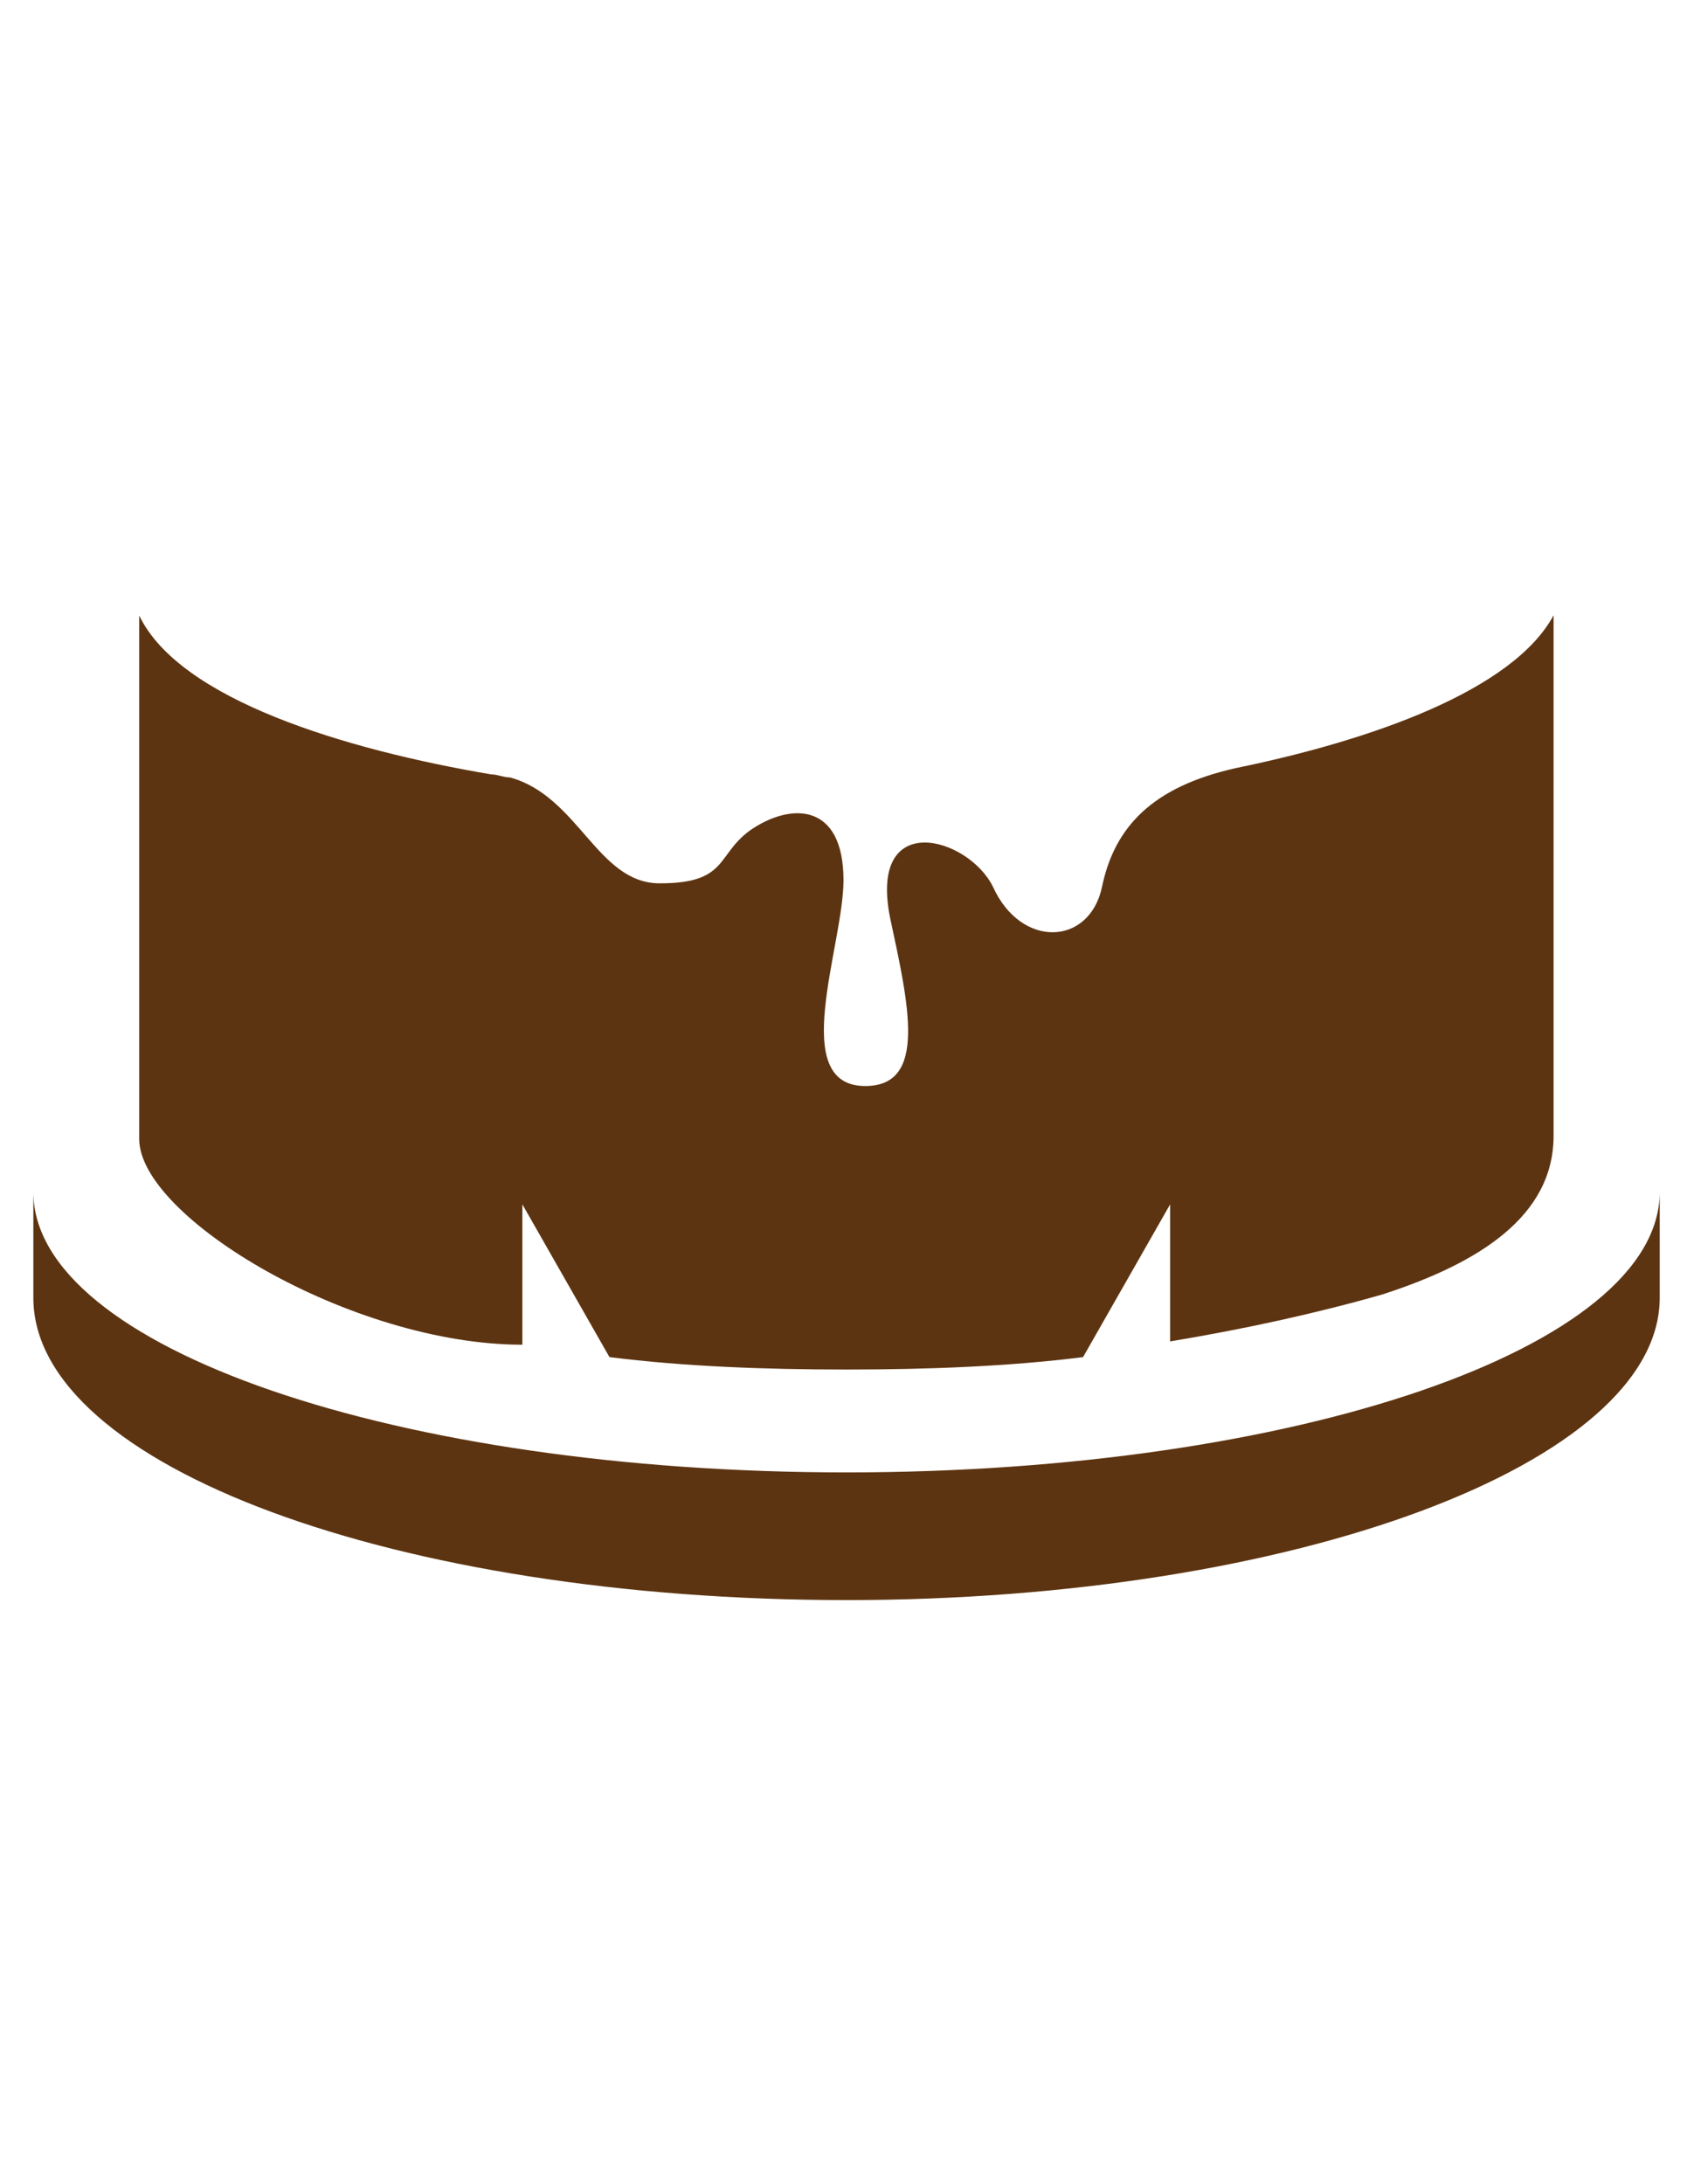 <?xml version="1.0" encoding="utf-8"?>
<!-- Generator: Adobe Illustrator 18.0.0, SVG Export Plug-In . SVG Version: 6.00 Build 0)  -->
<!DOCTYPE svg PUBLIC "-//W3C//DTD SVG 1.1//EN" "http://www.w3.org/Graphics/SVG/1.1/DTD/svg11.dtd">
<svg version="1.1" id="Layer_1" xmlns="http://www.w3.org/2000/svg" xmlns:xlink="http://www.w3.org/1999/xlink" x="0px" y="0px"
	 viewBox="0 0 612 792" enable-background="new 0 0 612 792" xml:space="preserve">
<g>
	<path fill="#5d3411" d="M448.4,278.5c-30.5,6.8-44.1,21.5-48.6,43c-4.5,21.5-29.4,22.6-39.6,0c-9-18.1-45.2-28.3-37.3,11.3
		c6.8,31.6,13.6,61-9,61c-28.3,0-7.9-50.9-7.9-74.6c0-28.3-19.2-28.3-33.9-18.1c-12.4,9-7.9,19.2-32.8,19.2
		c-22.6,0-29.4-31.6-54.3-38.4c-2.3,0-4.5-1.1-6.8-1.1l0,0l0,0c-53.1-9-113-27.1-127.7-57.6V413c0,28.3,76.9,74.6,139,74.6v-50.9
		l31.6,55.4c27.1,3.4,56.5,4.5,85.9,4.5c29.4,0,58.8-1.1,85.9-4.5l31.6-55.4v49.7c27.1-4.5,53.1-10.2,76.9-17
		c35-11.3,62.2-28.3,62.2-57.6V223.1C549,250.2,498.1,268.3,448.4,278.5z"/>
	<path fill="#5d3411" d="M307.1,312.4"/>
	<path fill="#5d3411" d="M12.1,470.6c0,61,132.2,109.6,295,109.6s295-49.7,295-109.6v-38.4c0,56.5-132.2,101.7-295,101.7
		s-295-45.2-295-101.7V470.6z"/>
</g>
</svg>
